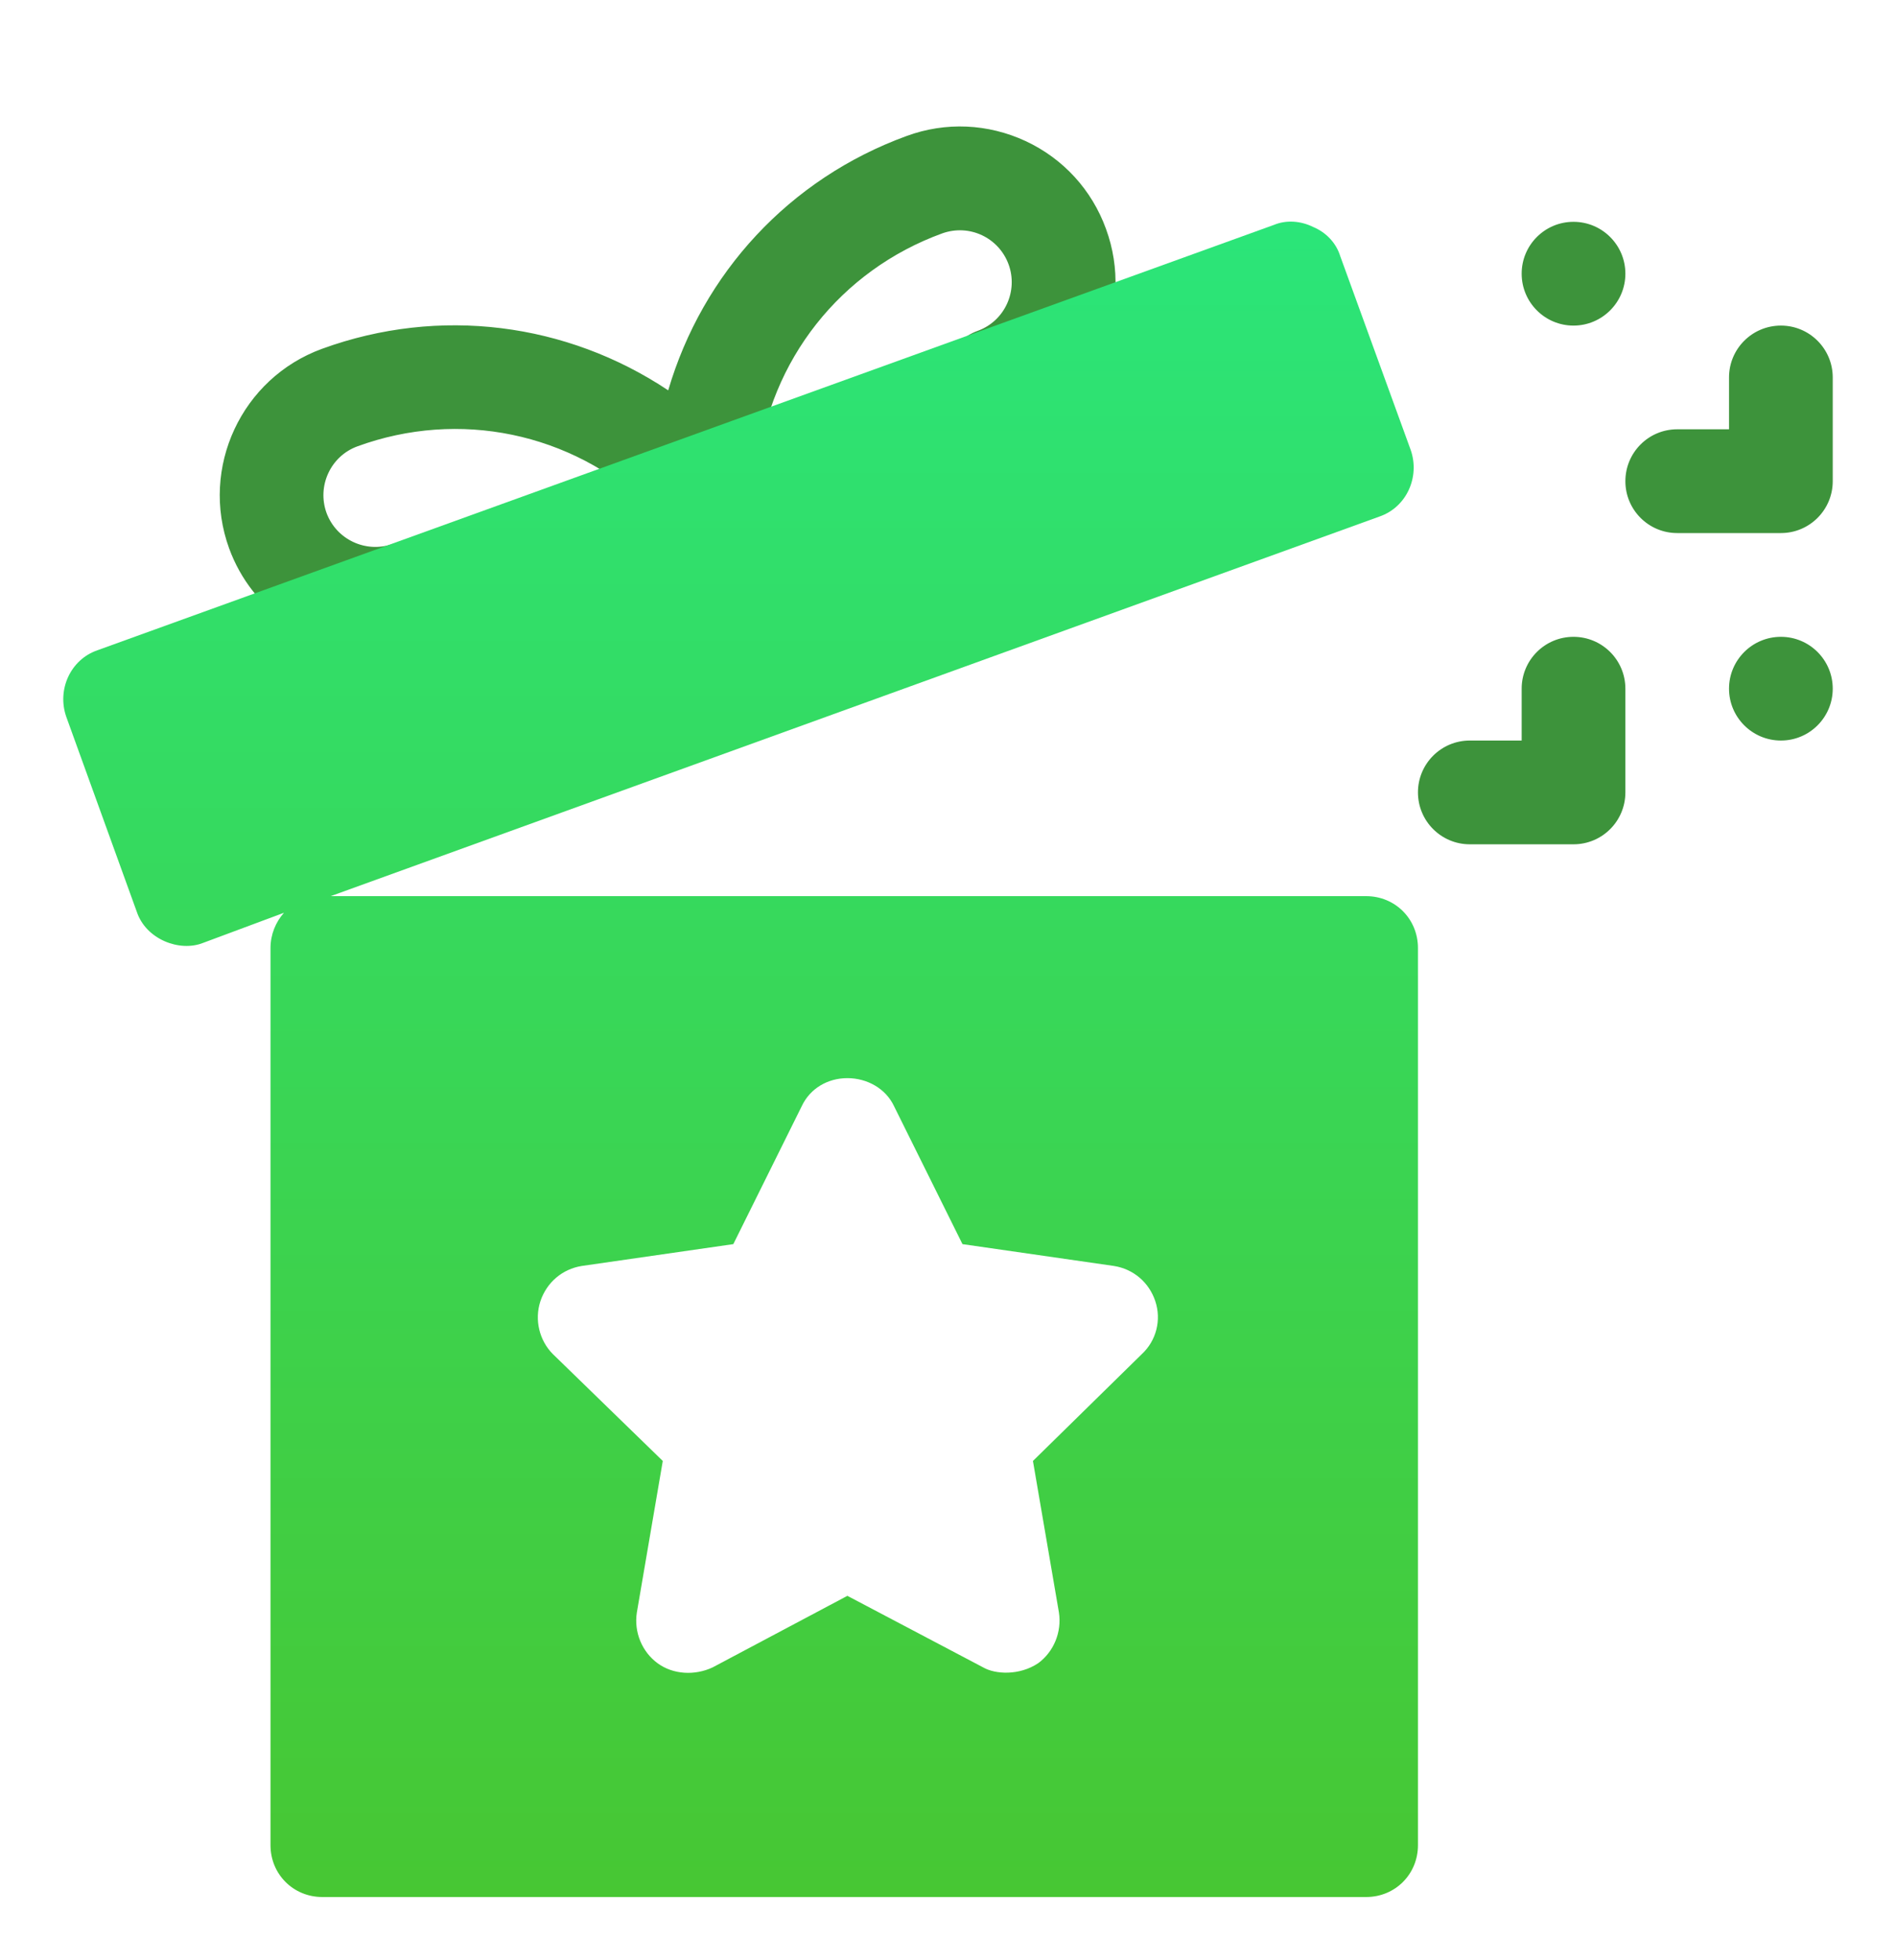 <svg width="30" height="31" viewBox="0 0 30 31" fill="none" xmlns="http://www.w3.org/2000/svg">
<g filter="url(#filter0_d_3577_1371)">
<g filter="url(#filter1_d_3577_1371)">
<path d="M28.179 9.071C27.726 9.071 27.358 9.438 27.358 9.891C27.358 10.344 27.726 10.711 28.179 10.711C28.632 10.711 28.999 10.344 28.999 9.891C28.999 9.438 28.632 9.071 28.179 9.071ZM24.897 4.149C25.35 4.149 25.718 3.781 25.718 3.328C25.718 2.875 25.35 2.508 24.897 2.508C24.444 2.508 24.077 2.875 24.077 3.328C24.077 3.781 24.444 4.149 24.897 4.149ZM24.897 9.071C24.444 9.071 24.077 9.438 24.077 9.891V10.711H23.257C22.803 10.711 22.436 11.078 22.436 11.531C22.436 11.985 22.803 12.352 23.257 12.352H24.897C25.351 12.352 25.718 11.985 25.718 11.531V9.891C25.718 9.438 25.351 9.071 24.897 9.071ZM28.179 4.149C27.725 4.149 27.358 4.516 27.358 4.969V5.789H26.538C26.085 5.789 25.718 6.156 25.718 6.61C25.718 7.063 26.085 7.43 26.538 7.43H28.179C28.632 7.43 28.999 7.063 28.999 6.61V4.969C28.999 4.516 28.632 4.149 28.179 4.149ZM7.27 8.09C7.116 7.665 6.647 7.444 6.219 7.6C5.793 7.754 5.322 7.535 5.166 7.11C5.013 6.685 5.232 6.212 5.657 6.058C7.264 5.472 9.039 5.84 10.277 7.015C10.588 7.278 10.867 7.678 11.434 7.444C11.952 7.233 11.938 6.661 11.984 6.396C12.179 4.696 13.3 3.276 14.908 2.691C15.339 2.537 15.804 2.758 15.959 3.182C16.111 3.599 15.903 4.075 15.468 4.233C15.042 4.387 14.823 4.859 14.978 5.284C15.132 5.71 15.601 5.928 16.029 5.774C16.648 5.549 17.141 5.097 17.42 4.501C17.697 3.905 17.726 3.237 17.5 2.62C17.276 2.003 16.824 1.509 16.228 1.231C15.633 0.955 14.964 0.924 14.347 1.15C12.489 1.826 11.116 3.323 10.573 5.173C8.969 4.105 6.955 3.839 5.096 4.516C3.822 4.98 3.162 6.395 3.625 7.671C3.989 8.669 4.936 9.29 5.942 9.289C6.221 9.289 6.503 9.242 6.78 9.141C7.206 8.986 7.425 8.515 7.27 8.09Z" fill="#3D933B"/>
<path d="M16.517 16.856L18.06 17.078C18.994 17.226 19.744 17.86 20.038 18.738C20.343 19.641 20.087 20.646 19.386 21.298L18.31 22.356L18.574 23.904C18.72 24.849 18.345 25.759 17.601 26.307C16.691 26.919 15.657 26.881 14.947 26.477L13.614 25.774L12.247 26.5C11.293 26.954 10.332 26.822 9.634 26.305C8.889 25.761 8.512 24.846 8.66 23.924L8.927 22.361L7.806 21.273C7.135 20.597 6.905 19.609 7.2 18.736C7.487 17.865 8.237 17.227 9.15 17.082L10.719 16.856L11.419 15.446C11.806 14.622 12.651 14.092 13.611 14.092C14.565 14.092 15.437 14.635 15.833 15.475L16.517 16.856Z" fill="white"/>
</g>
<path d="M21.616 13.172H5.232L21.829 7.168C22.256 7.02 22.469 6.544 22.322 6.118L21.206 3.05C21.14 2.836 20.976 2.672 20.779 2.59C20.582 2.492 20.353 2.475 20.156 2.557L1.54 9.284C1.114 9.432 0.9 9.907 1.048 10.334L2.164 13.418C2.309 13.855 2.841 14.06 3.214 13.911L4.493 13.435C4.362 13.582 4.28 13.779 4.28 13.993V28.18C4.28 28.639 4.641 29 5.1 29H21.616C22.076 29 22.436 28.639 22.436 28.18V13.993C22.436 13.533 22.076 13.172 21.616 13.172ZM18.067 20.414L16.344 22.104L16.755 24.499C16.803 24.811 16.672 25.123 16.426 25.303C16.131 25.5 15.75 25.48 15.557 25.369L13.408 24.237L11.275 25.369C10.996 25.5 10.651 25.484 10.405 25.303C10.159 25.123 10.028 24.811 10.077 24.499L10.487 22.104L8.748 20.414C8.535 20.201 8.453 19.873 8.551 19.577C8.65 19.282 8.896 19.069 9.207 19.02L11.603 18.675L12.686 16.493C12.817 16.214 13.096 16.05 13.408 16.05C13.719 16.05 14.015 16.214 14.146 16.493L15.229 18.675L17.624 19.02C17.936 19.069 18.182 19.282 18.28 19.577C18.379 19.873 18.297 20.201 18.067 20.414Z" fill="url(#paint0_linear_3577_1371)"/>
</g>
<defs>
<filter id="filter0_d_3577_1371" x="0.001" y="1" width="29.998" height="30" filterUnits="userSpaceOnUse" color-interpolation-filters="sRGB">
<feFlood flood-opacity="0" result="BackgroundImageFix"/>
<feColorMatrix in="SourceAlpha" type="matrix" values="0 0 0 0 0 0 0 0 0 0 0 0 0 0 0 0 0 0 127 0" result="hardAlpha"/>
<feOffset dy="1"/>
<feGaussianBlur stdDeviation="0.5"/>
<feComposite in2="hardAlpha" operator="out"/>
<feColorMatrix type="matrix" values="0 0 0 0 0 0 0 0 0 0 0 0 0 0 0 0 0 0 0.12 0"/>
<feBlend mode="normal" in2="BackgroundImageFix" result="effect1_dropShadow_3577_1371"/>
<feBlend mode="normal" in="SourceGraphic" in2="effect1_dropShadow_3577_1371" result="shape"/>
</filter>
<filter id="filter1_d_3577_1371" x="2.477" y="0" width="27.522" height="27.777" filterUnits="userSpaceOnUse" color-interpolation-filters="sRGB">
<feFlood flood-opacity="0" result="BackgroundImageFix"/>
<feColorMatrix in="SourceAlpha" type="matrix" values="0 0 0 0 0 0 0 0 0 0 0 0 0 0 0 0 0 0 127 0" result="hardAlpha"/>
<feOffset/>
<feGaussianBlur stdDeviation="0.5"/>
<feComposite in2="hardAlpha" operator="out"/>
<feColorMatrix type="matrix" values="0 0 0 0 0 0 0 0 0 0 0 0 0 0 0 0 0 0 0.1 0"/>
<feBlend mode="normal" in2="BackgroundImageFix" result="effect1_dropShadow_3577_1371"/>
<feBlend mode="normal" in="SourceGraphic" in2="effect1_dropShadow_3577_1371" result="shape"/>
</filter>
<linearGradient id="paint0_linear_3577_1371" x1="11.719" y1="29" x2="11.719" y2="2.505" gradientUnits="userSpaceOnUse">
<stop stop-color="#47C733"/>
<stop offset="1" stop-color="#2BE579"/>
</linearGradient>
</defs>
</svg>
